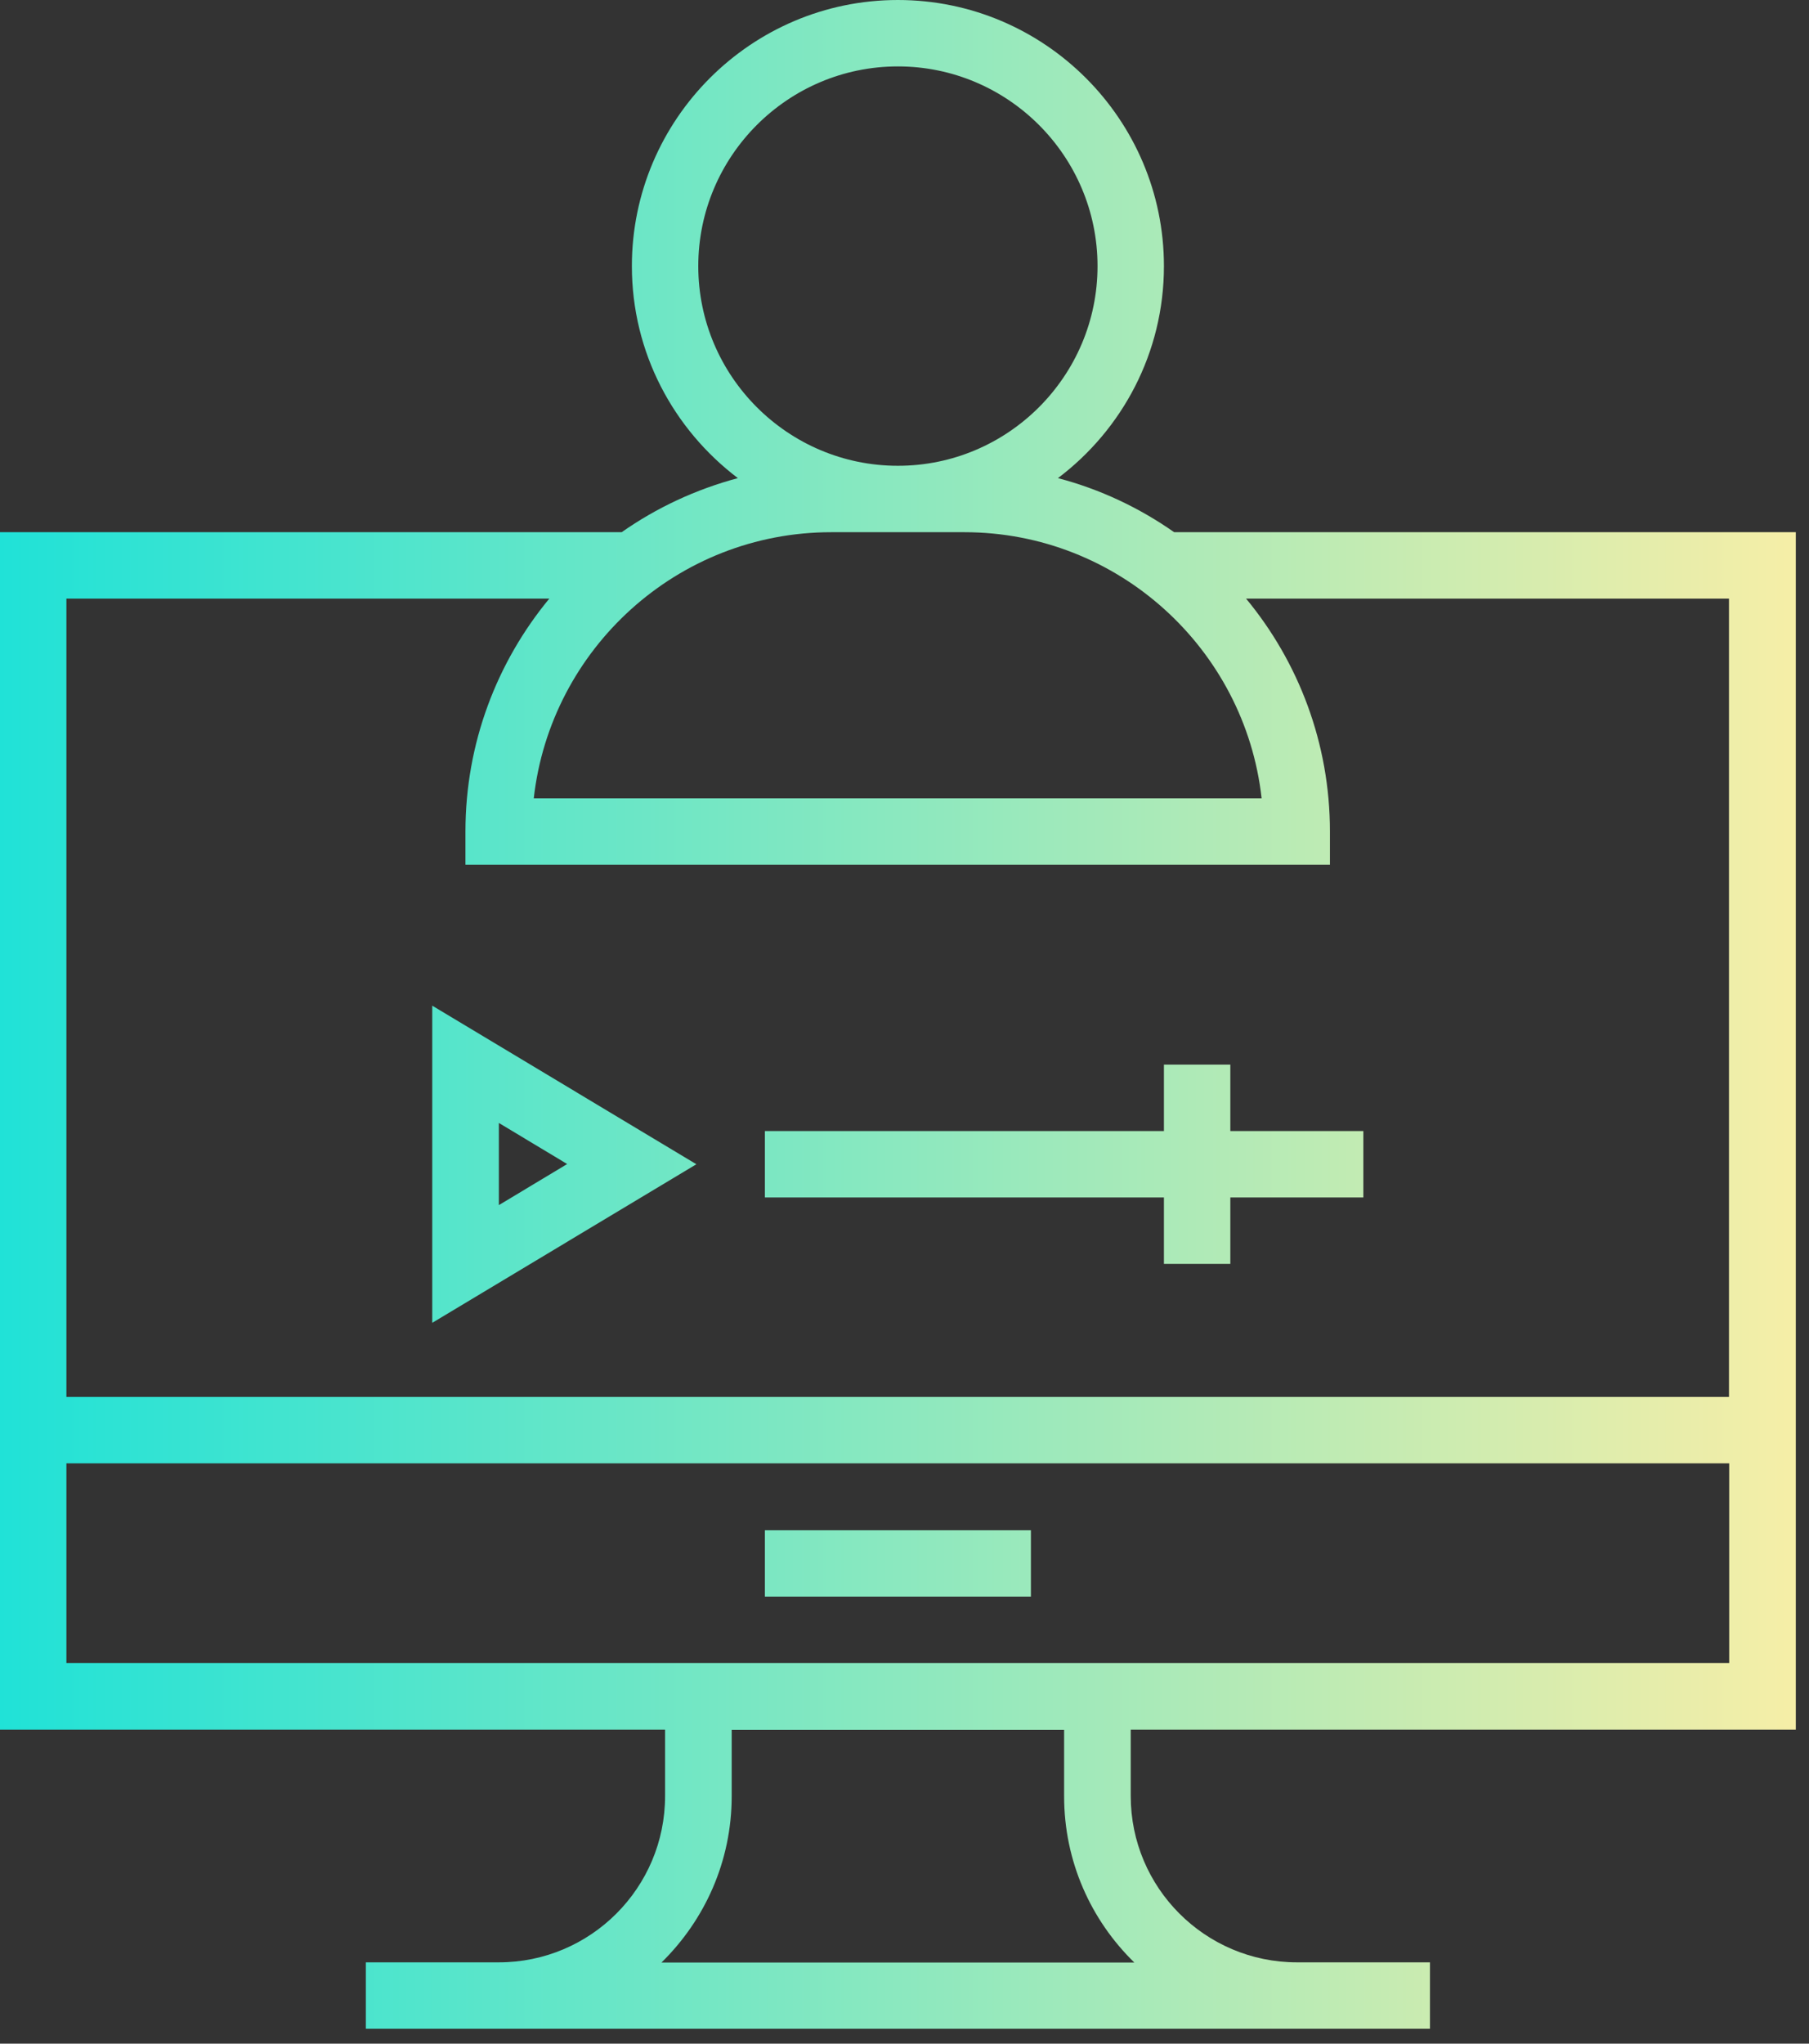 <svg xmlns="http://www.w3.org/2000/svg" width="85" height="96" fill="none"><rect width="100%" height="100%" fill="#333333" stroke="none"/><g clip-path="url(#a)"><path fill="url(#b)" d="M35.94 71.88h12.5V75h-12.5v-3.12ZM84.38 25v56.25H53.13v3.12c0 4.31 3.5 7.81 7.81 7.81h6.25v3.12h-50v-3.12h6.25c4.31 0 7.81-3.5 7.81-7.81v-3.12H0V25h29.21c1.64-1.15 3.48-2.01 5.46-2.54-3.02-2.29-4.98-5.89-4.98-9.96C29.69 5.61 35.3 0 42.19 0s12.5 5.61 12.5 12.5c0 4.07-1.96 7.68-4.98 9.96 1.98.52 3.82 1.39 5.46 2.54h29.21Zm-42.19-3.12c5.17 0 9.38-4.21 9.38-9.38 0-5.17-4.21-9.38-9.38-9.38-5.17 0-9.38 4.21-9.38 9.38 0 5.17 4.21 9.38 9.38 9.38ZM39.06 25c-7.23 0-13.19 5.48-13.98 12.5h34.2C58.5 30.48 52.53 25 45.31 25h-6.25ZM3.12 28.12v37.5h78.12v-37.5H58.55c2.46 2.97 3.94 6.79 3.94 10.94v1.56H21.87v-1.56c0-4.15 1.48-7.96 3.94-10.94H3.12ZM50 84.38v-3.12H34.38v3.12c0 3.06-1.27 5.82-3.3 7.81H53.3c-2.04-1.99-3.3-4.75-3.3-7.81Zm31.25-6.26v-9.38H3.12v9.38h78.13ZM32.72 54.69l-12.41 7.45v-14.9l12.41 7.45Zm-9.28 1.92 3.21-1.93-3.21-1.93v3.86Zm31.25 2.76h3.12v-3.12h6.25v-3.12h-6.25v-3.12h-3.12v3.12H35.94v3.12h18.75v3.12Z"/></g><defs><linearGradient id="b" x1="0" x2="84.38" y1="44.473" y2="44.473" gradientUnits="userSpaceOnUse"><stop stop-color="#20E2D7"/><stop offset="1" stop-color="#F6EEA7"/></linearGradient><clipPath id="a"><path fill="#fff" d="M0 0h84.38v95.31H0z"/></clipPath></defs></svg>